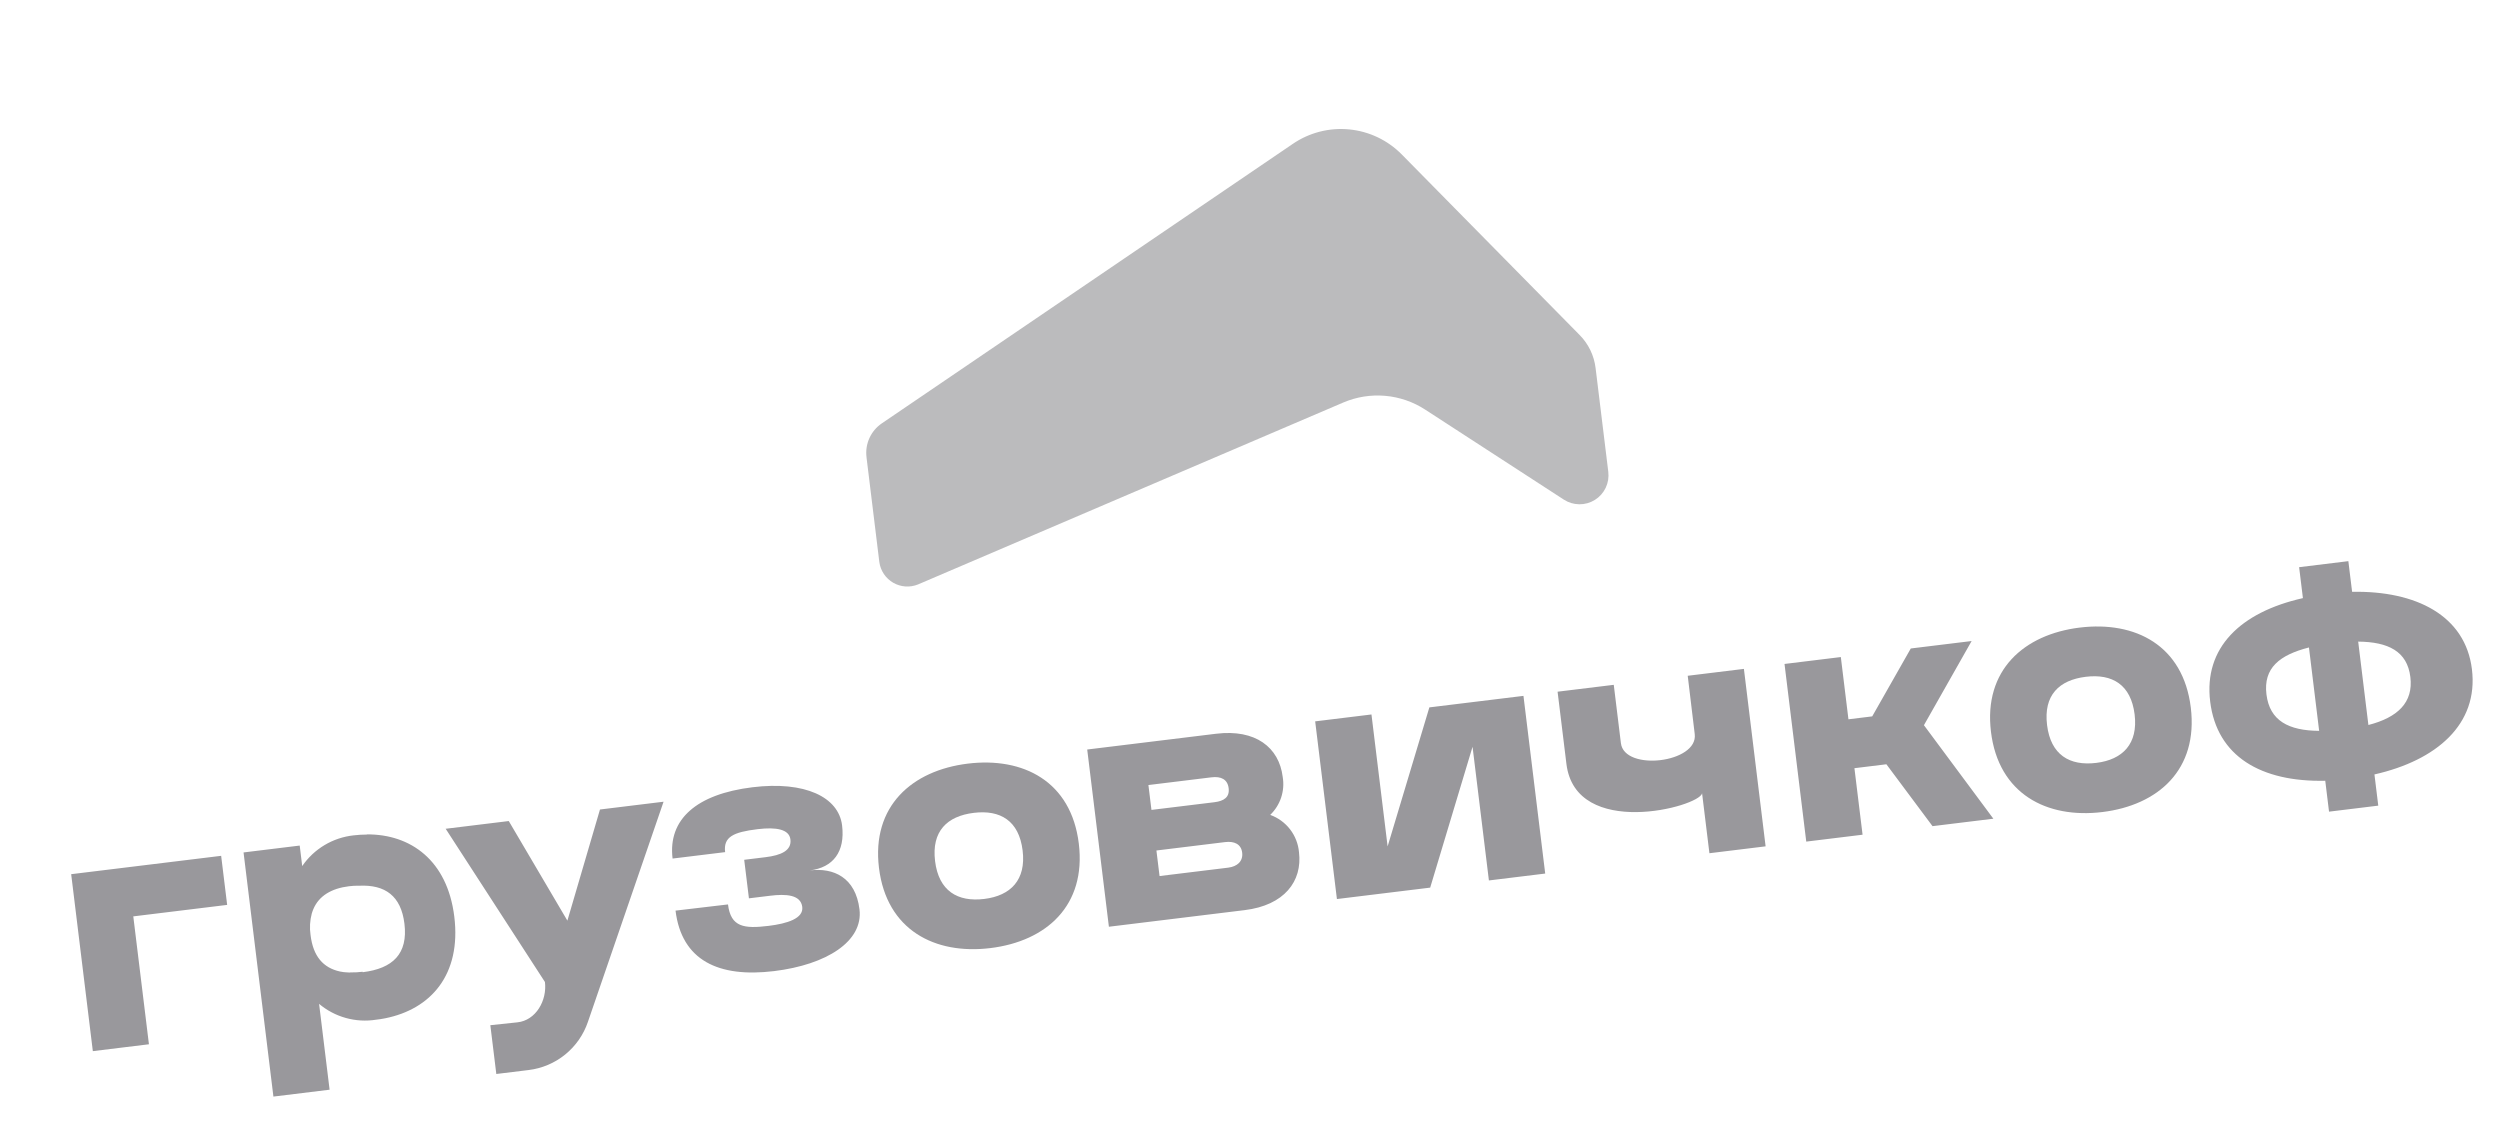 <?xml version="1.0" encoding="UTF-8"?> <svg xmlns="http://www.w3.org/2000/svg" width="217" height="98" viewBox="0 0 217 98" fill="none"> <g id="Group 33547"> <path id="Vector" d="M120.445 73.469L119.043 62.016L114.157 62.614L116.044 78.037L124.14 77.046L127.817 64.82L129.237 76.423L134.124 75.825L132.236 60.402L124.068 61.401L120.445 73.469ZM110.256 70.732C110.691 70.312 111.017 69.793 111.206 69.219C111.394 68.644 111.44 68.033 111.339 67.437C111.025 64.876 108.982 63.27 105.558 63.689L94.37 65.058L96.252 80.441L108.045 78.998C111.459 78.58 113.063 76.508 112.752 73.967C112.688 73.246 112.419 72.558 111.977 71.985C111.535 71.412 110.938 70.978 110.256 70.734L110.256 70.732ZM99.682 68.141L105.149 67.472C105.985 67.37 106.552 67.641 106.647 68.418C106.741 69.193 106.248 69.529 105.413 69.632L99.946 70.3L99.682 68.139L99.682 68.141ZM106.604 75.313L100.649 76.041L100.377 73.823L106.333 73.094C107.132 72.996 107.729 73.264 107.82 74.006C107.911 74.748 107.404 75.215 106.604 75.313ZM165.856 56.288L162.508 62.182L160.445 62.435L159.784 57.032L154.896 57.631L156.783 73.051L161.671 72.453L160.964 66.679L163.739 66.339L167.743 71.71L173.024 71.064L166.997 62.946L171.137 55.642L165.856 56.288ZM204.166 51.395L203.837 48.708L199.564 49.231L199.893 51.917C194.459 53.142 191.271 56.226 191.843 60.898C192.426 65.663 196.263 67.891 201.832 67.77L202.16 70.452L206.433 69.93L206.102 67.221C211.502 66.002 215.147 62.858 214.564 58.093C213.992 53.421 209.698 51.263 204.163 51.37L204.166 51.395ZM201.302 63.438C198.662 63.42 197.008 62.567 196.728 60.275C196.447 57.983 197.859 56.855 200.417 56.2L201.302 63.438ZM205.575 62.915L204.691 55.692C207.298 55.715 208.947 56.533 209.219 58.761C209.492 60.99 208.102 62.28 205.577 62.93M147.103 63.721C147.409 66.219 140.997 66.983 140.694 64.505L140.075 59.443L135.198 60.039L135.965 66.306C136.768 72.872 147.486 70.046 147.741 68.861L148.377 74.06L153.255 73.463L151.371 58.06L146.494 58.657L147.103 63.721ZM6.178 75.879L19.196 74.286L19.717 78.545L11.569 79.542L12.927 90.643L8.058 91.239L6.178 75.878L6.178 75.879ZM31.849 72.439C31.46 72.44 31.073 72.464 30.688 72.51C29.797 72.607 28.937 72.895 28.168 73.355C27.399 73.815 26.738 74.436 26.232 75.176L26.015 73.395L21.14 73.992L23.732 95.183L28.609 94.586L27.697 87.135C28.375 87.706 29.168 88.124 30.022 88.361C30.876 88.598 31.771 88.649 32.647 88.51C32.912 88.477 33.169 88.446 33.422 88.39C37.389 87.603 40.05 84.609 39.434 79.57C38.834 74.665 35.633 72.403 31.848 72.425L31.85 72.44L31.849 72.439ZM31.478 84.349C31.127 84.392 30.771 84.412 30.418 84.406L30.334 84.416C30.217 84.416 30.101 84.408 29.985 84.393L29.799 84.376L29.5 84.325C28.057 84.005 27.183 83.018 26.957 81.171C26.863 80.544 26.899 79.904 27.063 79.291C27.085 79.216 27.109 79.142 27.136 79.069C27.16 78.997 27.173 78.976 27.192 78.929C27.673 77.76 28.776 77.112 30.289 76.927C30.584 76.888 30.882 76.873 31.178 76.881C33.433 76.773 34.811 77.768 35.105 80.173C35.425 82.792 34.098 84.068 31.483 84.388M57.598 69.588L51.028 88.708C50.65 89.817 49.967 90.796 49.057 91.534C48.147 92.272 47.047 92.738 45.885 92.879L43.08 93.222L42.561 88.987L44.907 88.739C46.516 88.572 47.497 86.843 47.301 85.238L38.684 71.937L44.161 71.267L49.249 79.912L52.078 70.265L57.598 69.589L57.598 69.588ZM63.19 78.504C63.432 80.485 64.592 80.625 66.719 80.365C68.334 80.168 69.759 79.72 69.636 78.722C69.505 77.648 68.2 77.584 66.865 77.748L65.007 77.975L64.597 74.63L66.456 74.403C67.791 74.239 68.727 73.832 68.608 72.861C68.501 71.988 67.396 71.772 65.756 71.973C63.654 72.23 62.779 72.639 62.941 73.965L58.38 74.523C57.962 71.109 60.474 68.926 65.311 68.334C69.872 67.776 72.791 69.181 73.093 71.644C73.373 73.936 72.312 75.305 70.298 75.551C72.351 75.3 74.263 76.155 74.603 78.93C74.942 81.704 71.76 83.733 67.199 84.291C62.361 84.883 59.165 83.363 58.636 79.042L63.191 78.504L63.19 78.504Z" fill="#2B2930" fill-opacity="0.48"></path> <path id="Vector_2" d="M75.211 39.676L76.326 48.788C76.377 49.16 76.512 49.514 76.722 49.826C76.931 50.137 77.209 50.396 77.534 50.583C77.859 50.77 78.222 50.88 78.596 50.905C78.971 50.93 79.345 50.868 79.692 50.726L116.601 34.937C117.746 34.449 118.992 34.251 120.231 34.358C121.47 34.466 122.663 34.877 123.706 35.554L135.736 43.364C136.137 43.626 136.604 43.767 137.083 43.772C137.562 43.777 138.032 43.644 138.438 43.391C138.844 43.137 139.169 42.772 139.375 42.34C139.58 41.907 139.658 41.425 139.599 40.95L138.497 31.942C138.366 30.862 137.88 29.856 137.116 29.081L121.674 13.407C120.457 12.172 118.846 11.402 117.12 11.233C115.394 11.063 113.663 11.504 112.229 12.479L76.536 36.752C76.069 37.071 75.698 37.513 75.464 38.029C75.231 38.545 75.144 39.115 75.213 39.678L75.211 39.676Z" fill="#2B2930" fill-opacity="0.32"></path> <path id="Vector_3" d="M84.01 66.282C79.162 66.875 75.639 69.97 76.296 75.339C76.954 80.71 81.121 82.887 85.969 82.294C90.816 81.701 94.3 78.612 93.64 73.217C92.98 67.822 88.818 65.693 83.999 66.283L84.01 66.282ZM85.436 78.028C83.12 78.312 81.481 77.334 81.164 74.743C80.847 72.153 82.207 70.839 84.522 70.556C86.84 70.272 88.444 71.249 88.763 73.814C89.082 76.377 87.724 77.748 85.436 78.028Z" fill="#2B2930" fill-opacity="0.48"></path> <path id="Vector_4" d="M180.53 54.472C175.682 55.066 172.16 58.16 172.817 63.53C173.474 68.9 177.642 71.078 182.489 70.485C187.337 69.892 190.82 66.803 190.16 61.408C189.5 56.013 185.339 53.884 180.52 54.474L180.53 54.472ZM181.957 66.219C179.641 66.502 178.002 65.524 177.685 62.934C177.368 60.344 178.728 59.03 181.043 58.746C183.361 58.463 184.964 59.439 185.284 62.004C185.602 64.568 184.245 65.939 181.957 66.219Z" fill="#2B2930" fill-opacity="0.48"></path> </g> </svg> 